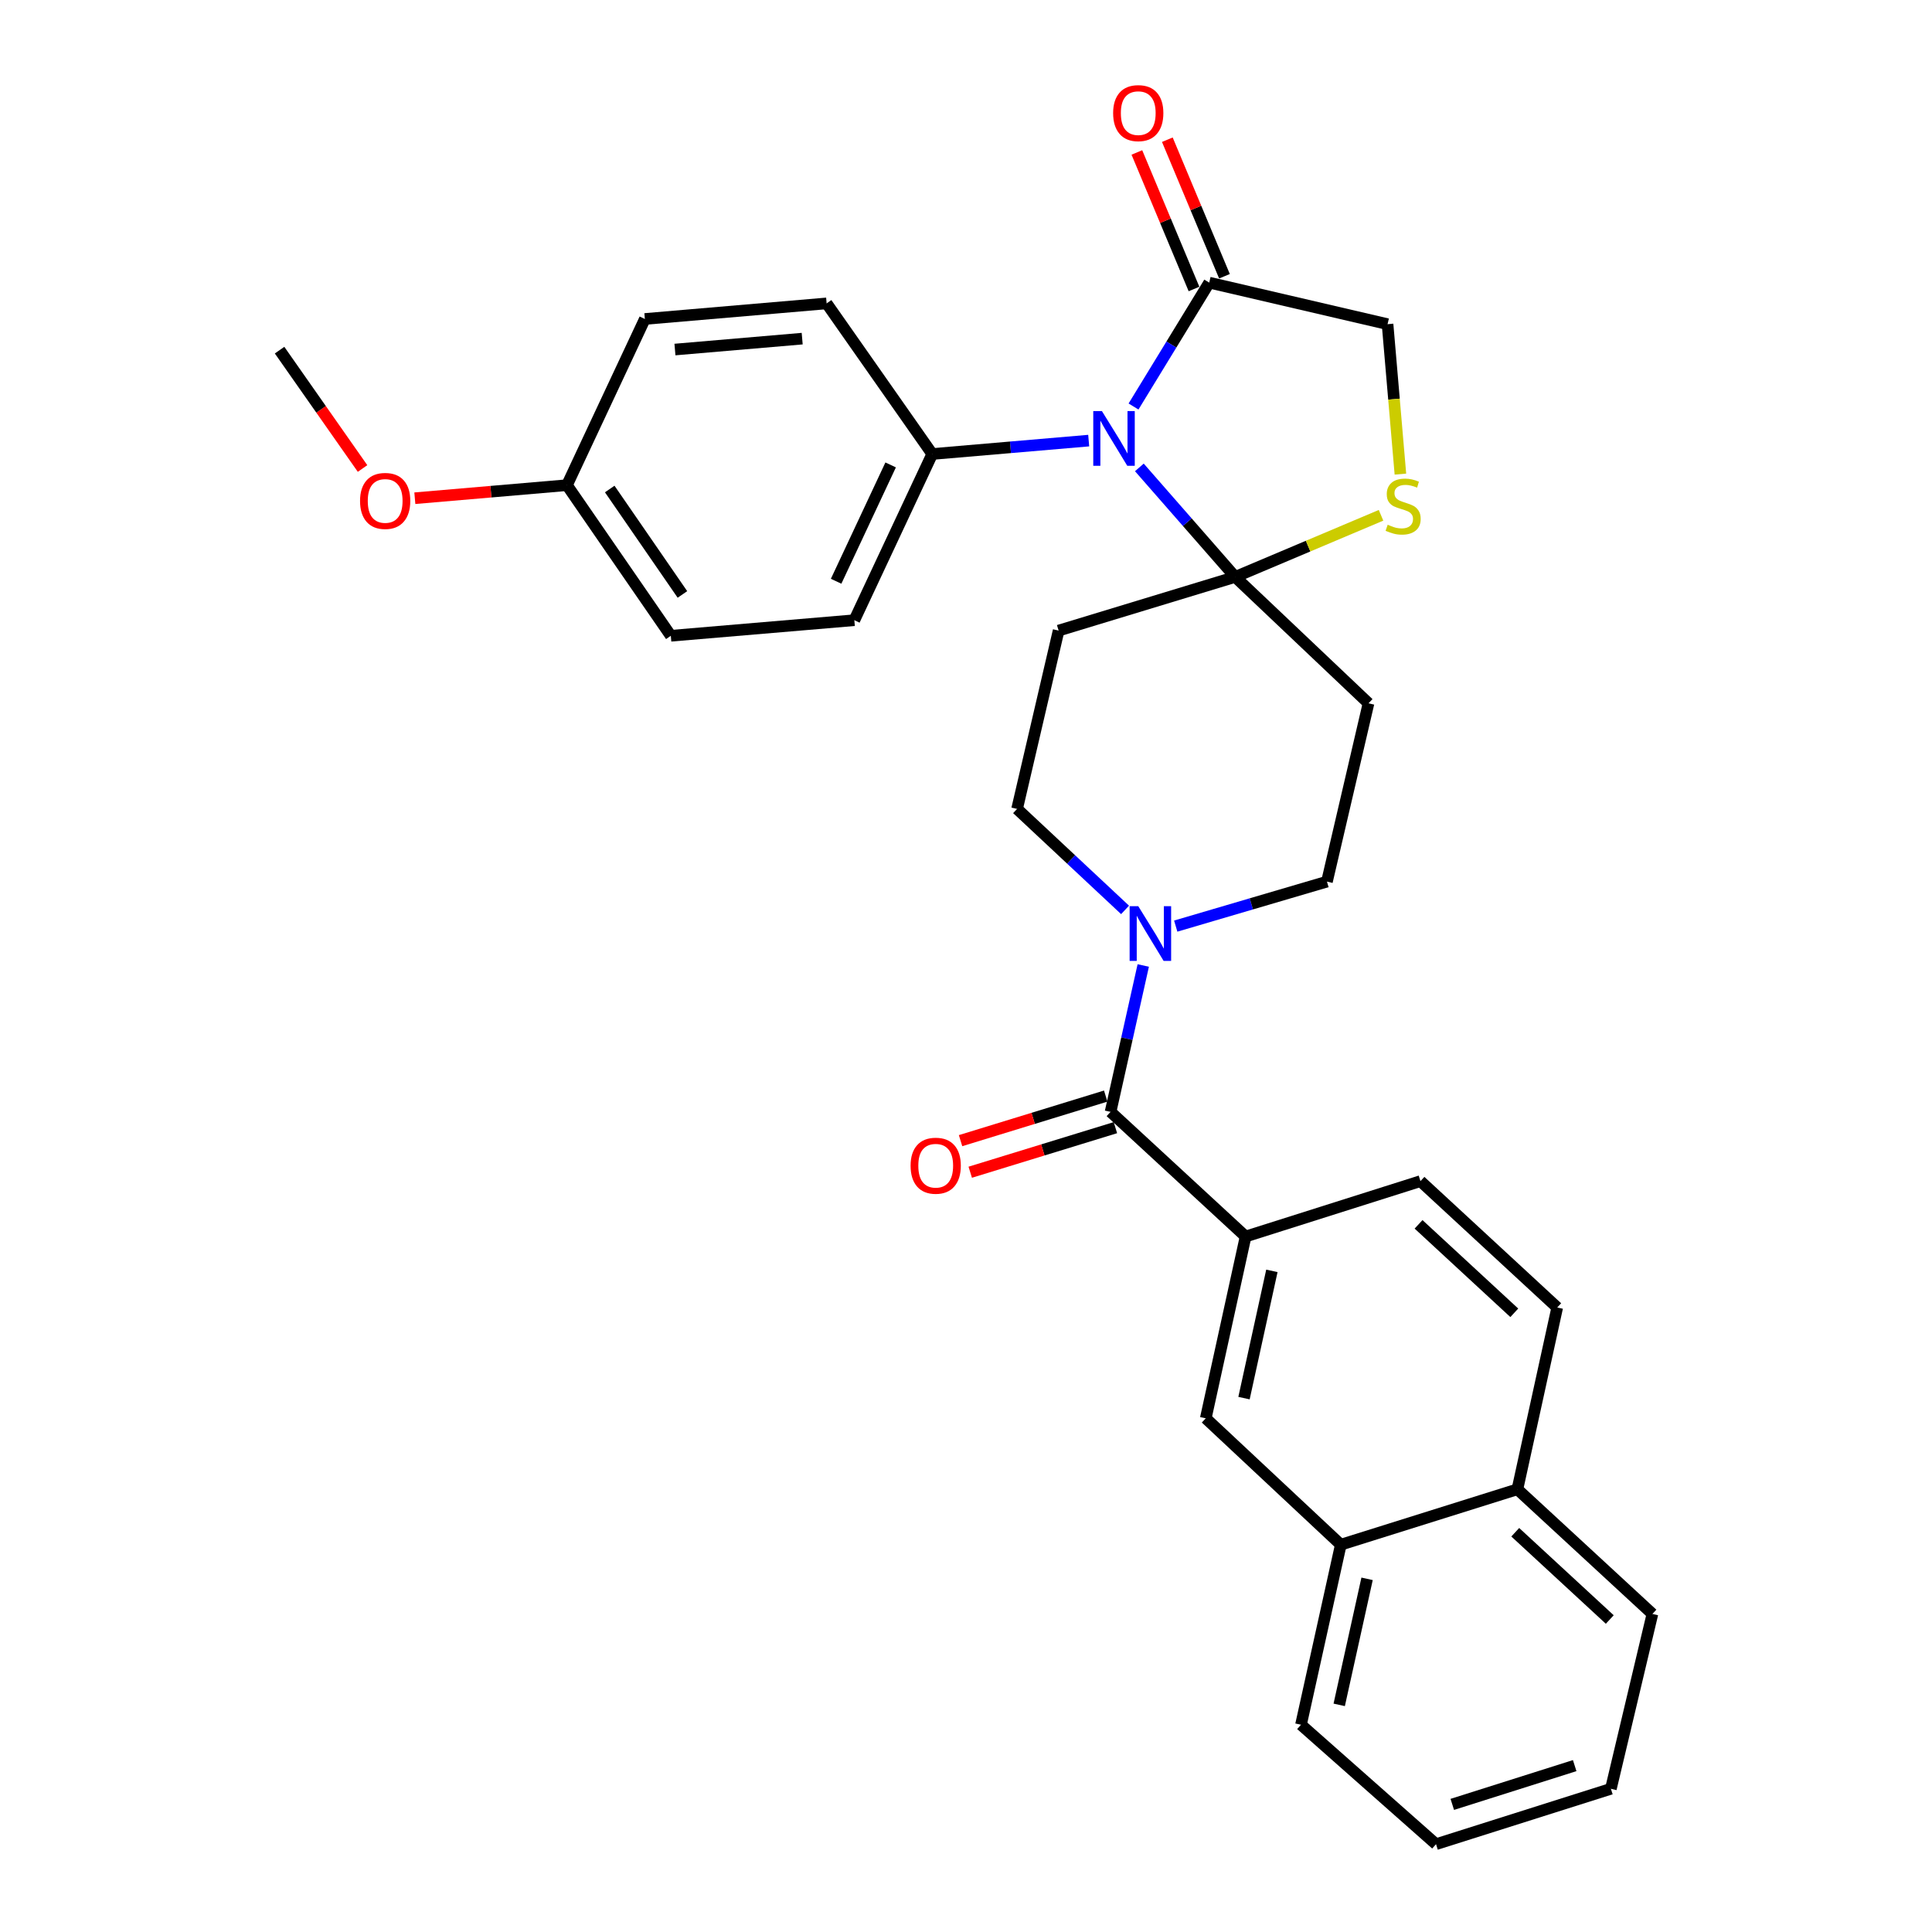 <?xml version='1.0' encoding='iso-8859-1'?>
<svg version='1.1' baseProfile='full'
              xmlns='http://www.w3.org/2000/svg'
                      xmlns:rdkit='http://www.rdkit.org/xml'
                      xmlns:xlink='http://www.w3.org/1999/xlink'
                  xml:space='preserve'
width='1000px' height='1000px' viewBox='0 0 1000 1000'>
<!-- END OF HEADER -->
<rect style='opacity:1.0;fill:#FFFFFF;stroke:none' width='1000' height='1000' x='0' y='0'> </rect>
<path class='bond-0' d='M 608.555,479.352 L 647.692,467.84' style='fill:none;fill-rule:evenodd;stroke:#0000FF;stroke-width:6px;stroke-linecap:butt;stroke-linejoin:miter;stroke-opacity:1' />
<path class='bond-0' d='M 647.692,467.84 L 686.83,456.327' style='fill:none;fill-rule:evenodd;stroke:#000000;stroke-width:6px;stroke-linecap:butt;stroke-linejoin:miter;stroke-opacity:1' />
<path class='bond-1' d='M 591.743,499.736 L 583.284,537.619' style='fill:none;fill-rule:evenodd;stroke:#0000FF;stroke-width:6px;stroke-linecap:butt;stroke-linejoin:miter;stroke-opacity:1' />
<path class='bond-1' d='M 583.284,537.619 L 574.825,575.502' style='fill:none;fill-rule:evenodd;stroke:#000000;stroke-width:6px;stroke-linecap:butt;stroke-linejoin:miter;stroke-opacity:1' />
<path class='bond-2' d='M 582.331,470.96 L 554.385,444.826' style='fill:none;fill-rule:evenodd;stroke:#0000FF;stroke-width:6px;stroke-linecap:butt;stroke-linejoin:miter;stroke-opacity:1' />
<path class='bond-2' d='M 554.385,444.826 L 526.439,418.691' style='fill:none;fill-rule:evenodd;stroke:#000000;stroke-width:6px;stroke-linecap:butt;stroke-linejoin:miter;stroke-opacity:1' />
<path class='bond-3' d='M 572.316,567.331 L 534.748,578.866' style='fill:none;fill-rule:evenodd;stroke:#000000;stroke-width:6px;stroke-linecap:butt;stroke-linejoin:miter;stroke-opacity:1' />
<path class='bond-3' d='M 534.748,578.866 L 497.179,590.4' style='fill:none;fill-rule:evenodd;stroke:#FF0000;stroke-width:6px;stroke-linecap:butt;stroke-linejoin:miter;stroke-opacity:1' />
<path class='bond-3' d='M 577.334,583.672 L 539.765,595.207' style='fill:none;fill-rule:evenodd;stroke:#000000;stroke-width:6px;stroke-linecap:butt;stroke-linejoin:miter;stroke-opacity:1' />
<path class='bond-3' d='M 539.765,595.207 L 502.196,606.742' style='fill:none;fill-rule:evenodd;stroke:#FF0000;stroke-width:6px;stroke-linecap:butt;stroke-linejoin:miter;stroke-opacity:1' />
<path class='bond-4' d='M 574.825,575.502 L 644.721,640.023' style='fill:none;fill-rule:evenodd;stroke:#000000;stroke-width:6px;stroke-linecap:butt;stroke-linejoin:miter;stroke-opacity:1' />
<path class='bond-5' d='M 644.721,640.023 L 624.104,734.116' style='fill:none;fill-rule:evenodd;stroke:#000000;stroke-width:6px;stroke-linecap:butt;stroke-linejoin:miter;stroke-opacity:1' />
<path class='bond-5' d='M 658.326,657.795 L 643.894,723.661' style='fill:none;fill-rule:evenodd;stroke:#000000;stroke-width:6px;stroke-linecap:butt;stroke-linejoin:miter;stroke-opacity:1' />
<path class='bond-6' d='M 644.721,640.023 L 735.225,611.352' style='fill:none;fill-rule:evenodd;stroke:#000000;stroke-width:6px;stroke-linecap:butt;stroke-linejoin:miter;stroke-opacity:1' />
<path class='bond-7' d='M 624.104,734.116 L 694,799.53' style='fill:none;fill-rule:evenodd;stroke:#000000;stroke-width:6px;stroke-linecap:butt;stroke-linejoin:miter;stroke-opacity:1' />
<path class='bond-8' d='M 694,799.53 L 673.392,892.722' style='fill:none;fill-rule:evenodd;stroke:#000000;stroke-width:6px;stroke-linecap:butt;stroke-linejoin:miter;stroke-opacity:1' />
<path class='bond-8' d='M 707.599,817.2 L 693.174,882.434' style='fill:none;fill-rule:evenodd;stroke:#000000;stroke-width:6px;stroke-linecap:butt;stroke-linejoin:miter;stroke-opacity:1' />
<path class='bond-9' d='M 694,799.53 L 785.406,770.85' style='fill:none;fill-rule:evenodd;stroke:#000000;stroke-width:6px;stroke-linecap:butt;stroke-linejoin:miter;stroke-opacity:1' />
<path class='bond-10' d='M 547.94,326.392 L 639.336,298.614' style='fill:none;fill-rule:evenodd;stroke:#000000;stroke-width:6px;stroke-linecap:butt;stroke-linejoin:miter;stroke-opacity:1' />
<path class='bond-11' d='M 547.94,326.392 L 526.439,418.691' style='fill:none;fill-rule:evenodd;stroke:#000000;stroke-width:6px;stroke-linecap:butt;stroke-linejoin:miter;stroke-opacity:1' />
<path class='bond-12' d='M 686.83,456.327 L 708.34,364.028' style='fill:none;fill-rule:evenodd;stroke:#000000;stroke-width:6px;stroke-linecap:butt;stroke-linejoin:miter;stroke-opacity:1' />
<path class='bond-13' d='M 708.34,364.028 L 639.336,298.614' style='fill:none;fill-rule:evenodd;stroke:#000000;stroke-width:6px;stroke-linecap:butt;stroke-linejoin:miter;stroke-opacity:1' />
<path class='bond-14' d='M 639.336,298.614 L 677.079,282.665' style='fill:none;fill-rule:evenodd;stroke:#000000;stroke-width:6px;stroke-linecap:butt;stroke-linejoin:miter;stroke-opacity:1' />
<path class='bond-14' d='M 677.079,282.665 L 714.821,266.715' style='fill:none;fill-rule:evenodd;stroke:#CCCC00;stroke-width:6px;stroke-linecap:butt;stroke-linejoin:miter;stroke-opacity:1' />
<path class='bond-15' d='M 639.336,298.614 L 614.534,270.271' style='fill:none;fill-rule:evenodd;stroke:#000000;stroke-width:6px;stroke-linecap:butt;stroke-linejoin:miter;stroke-opacity:1' />
<path class='bond-15' d='M 614.534,270.271 L 589.732,241.928' style='fill:none;fill-rule:evenodd;stroke:#0000FF;stroke-width:6px;stroke-linecap:butt;stroke-linejoin:miter;stroke-opacity:1' />
<path class='bond-16' d='M 718.197,167.787 L 721.523,206.594' style='fill:none;fill-rule:evenodd;stroke:#000000;stroke-width:6px;stroke-linecap:butt;stroke-linejoin:miter;stroke-opacity:1' />
<path class='bond-16' d='M 721.523,206.594 L 724.848,245.4' style='fill:none;fill-rule:evenodd;stroke:#CCCC00;stroke-width:6px;stroke-linecap:butt;stroke-linejoin:miter;stroke-opacity:1' />
<path class='bond-17' d='M 718.197,167.787 L 625.898,146.287' style='fill:none;fill-rule:evenodd;stroke:#000000;stroke-width:6px;stroke-linecap:butt;stroke-linejoin:miter;stroke-opacity:1' />
<path class='bond-18' d='M 625.898,146.287 L 606.303,178.348' style='fill:none;fill-rule:evenodd;stroke:#000000;stroke-width:6px;stroke-linecap:butt;stroke-linejoin:miter;stroke-opacity:1' />
<path class='bond-18' d='M 606.303,178.348 L 586.708,210.41' style='fill:none;fill-rule:evenodd;stroke:#0000FF;stroke-width:6px;stroke-linecap:butt;stroke-linejoin:miter;stroke-opacity:1' />
<path class='bond-19' d='M 633.783,142.988 L 618.997,107.649' style='fill:none;fill-rule:evenodd;stroke:#000000;stroke-width:6px;stroke-linecap:butt;stroke-linejoin:miter;stroke-opacity:1' />
<path class='bond-19' d='M 618.997,107.649 L 604.212,72.311' style='fill:none;fill-rule:evenodd;stroke:#FF0000;stroke-width:6px;stroke-linecap:butt;stroke-linejoin:miter;stroke-opacity:1' />
<path class='bond-19' d='M 618.014,149.586 L 603.228,114.247' style='fill:none;fill-rule:evenodd;stroke:#000000;stroke-width:6px;stroke-linecap:butt;stroke-linejoin:miter;stroke-opacity:1' />
<path class='bond-19' d='M 603.228,114.247 L 588.442,78.909' style='fill:none;fill-rule:evenodd;stroke:#FF0000;stroke-width:6px;stroke-linecap:butt;stroke-linejoin:miter;stroke-opacity:1' />
<path class='bond-20' d='M 563.51,228.056 L 523.018,231.526' style='fill:none;fill-rule:evenodd;stroke:#0000FF;stroke-width:6px;stroke-linecap:butt;stroke-linejoin:miter;stroke-opacity:1' />
<path class='bond-20' d='M 523.018,231.526 L 482.526,234.996' style='fill:none;fill-rule:evenodd;stroke:#000000;stroke-width:6px;stroke-linecap:butt;stroke-linejoin:miter;stroke-opacity:1' />
<path class='bond-21' d='M 482.526,234.996 L 427.863,157.037' style='fill:none;fill-rule:evenodd;stroke:#000000;stroke-width:6px;stroke-linecap:butt;stroke-linejoin:miter;stroke-opacity:1' />
<path class='bond-22' d='M 482.526,234.996 L 442.203,321.017' style='fill:none;fill-rule:evenodd;stroke:#000000;stroke-width:6px;stroke-linecap:butt;stroke-linejoin:miter;stroke-opacity:1' />
<path class='bond-22' d='M 460.999,240.643 L 432.773,300.859' style='fill:none;fill-rule:evenodd;stroke:#000000;stroke-width:6px;stroke-linecap:butt;stroke-linejoin:miter;stroke-opacity:1' />
<path class='bond-23' d='M 442.203,321.017 L 347.216,329.08' style='fill:none;fill-rule:evenodd;stroke:#000000;stroke-width:6px;stroke-linecap:butt;stroke-linejoin:miter;stroke-opacity:1' />
<path class='bond-24' d='M 347.216,329.08 L 293.455,251.121' style='fill:none;fill-rule:evenodd;stroke:#000000;stroke-width:6px;stroke-linecap:butt;stroke-linejoin:miter;stroke-opacity:1' />
<path class='bond-24' d='M 353.225,307.682 L 315.592,253.111' style='fill:none;fill-rule:evenodd;stroke:#000000;stroke-width:6px;stroke-linecap:butt;stroke-linejoin:miter;stroke-opacity:1' />
<path class='bond-25' d='M 293.455,251.121 L 333.778,165.1' style='fill:none;fill-rule:evenodd;stroke:#000000;stroke-width:6px;stroke-linecap:butt;stroke-linejoin:miter;stroke-opacity:1' />
<path class='bond-26' d='M 293.455,251.121 L 254.089,254.498' style='fill:none;fill-rule:evenodd;stroke:#000000;stroke-width:6px;stroke-linecap:butt;stroke-linejoin:miter;stroke-opacity:1' />
<path class='bond-26' d='M 254.089,254.498 L 214.722,257.876' style='fill:none;fill-rule:evenodd;stroke:#FF0000;stroke-width:6px;stroke-linecap:butt;stroke-linejoin:miter;stroke-opacity:1' />
<path class='bond-27' d='M 333.778,165.1 L 427.863,157.037' style='fill:none;fill-rule:evenodd;stroke:#000000;stroke-width:6px;stroke-linecap:butt;stroke-linejoin:miter;stroke-opacity:1' />
<path class='bond-27' d='M 349.351,180.922 L 415.21,175.278' style='fill:none;fill-rule:evenodd;stroke:#000000;stroke-width:6px;stroke-linecap:butt;stroke-linejoin:miter;stroke-opacity:1' />
<path class='bond-28' d='M 187.654,242.493 L 166.181,211.864' style='fill:none;fill-rule:evenodd;stroke:#FF0000;stroke-width:6px;stroke-linecap:butt;stroke-linejoin:miter;stroke-opacity:1' />
<path class='bond-28' d='M 166.181,211.864 L 144.708,181.235' style='fill:none;fill-rule:evenodd;stroke:#000000;stroke-width:6px;stroke-linecap:butt;stroke-linejoin:miter;stroke-opacity:1' />
<path class='bond-29' d='M 735.225,611.352 L 806.014,676.766' style='fill:none;fill-rule:evenodd;stroke:#000000;stroke-width:6px;stroke-linecap:butt;stroke-linejoin:miter;stroke-opacity:1' />
<path class='bond-29' d='M 734.242,633.719 L 783.794,679.508' style='fill:none;fill-rule:evenodd;stroke:#000000;stroke-width:6px;stroke-linecap:butt;stroke-linejoin:miter;stroke-opacity:1' />
<path class='bond-30' d='M 785.406,770.85 L 806.014,676.766' style='fill:none;fill-rule:evenodd;stroke:#000000;stroke-width:6px;stroke-linecap:butt;stroke-linejoin:miter;stroke-opacity:1' />
<path class='bond-31' d='M 785.406,770.85 L 855.292,835.371' style='fill:none;fill-rule:evenodd;stroke:#000000;stroke-width:6px;stroke-linecap:butt;stroke-linejoin:miter;stroke-opacity:1' />
<path class='bond-31' d='M 784.293,793.088 L 833.214,838.253' style='fill:none;fill-rule:evenodd;stroke:#000000;stroke-width:6px;stroke-linecap:butt;stroke-linejoin:miter;stroke-opacity:1' />
<path class='bond-32' d='M 673.392,892.722 L 743.288,954.545' style='fill:none;fill-rule:evenodd;stroke:#000000;stroke-width:6px;stroke-linecap:butt;stroke-linejoin:miter;stroke-opacity:1' />
<path class='bond-33' d='M 855.292,835.371 L 833.792,925.875' style='fill:none;fill-rule:evenodd;stroke:#000000;stroke-width:6px;stroke-linecap:butt;stroke-linejoin:miter;stroke-opacity:1' />
<path class='bond-34' d='M 743.288,954.545 L 833.792,925.875' style='fill:none;fill-rule:evenodd;stroke:#000000;stroke-width:6px;stroke-linecap:butt;stroke-linejoin:miter;stroke-opacity:1' />
<path class='bond-34' d='M 751.701,933.949 L 815.054,913.879' style='fill:none;fill-rule:evenodd;stroke:#000000;stroke-width:6px;stroke-linecap:butt;stroke-linejoin:miter;stroke-opacity:1' />
<path  class='atom-0' d='M 589.173 469.052
L 598.453 484.052
Q 599.373 485.532, 600.853 488.212
Q 602.333 490.892, 602.413 491.052
L 602.413 469.052
L 606.173 469.052
L 606.173 497.372
L 602.293 497.372
L 592.333 480.972
Q 591.173 479.052, 589.933 476.852
Q 588.733 474.652, 588.373 473.972
L 588.373 497.372
L 584.693 497.372
L 584.693 469.052
L 589.173 469.052
' fill='#0000FF'/>
<path  class='atom-2' d='M 471.321 603.369
Q 471.321 596.569, 474.681 592.769
Q 478.041 588.969, 484.321 588.969
Q 490.601 588.969, 493.961 592.769
Q 497.321 596.569, 497.321 603.369
Q 497.321 610.249, 493.921 614.169
Q 490.521 618.049, 484.321 618.049
Q 478.081 618.049, 474.681 614.169
Q 471.321 610.289, 471.321 603.369
M 484.321 614.849
Q 488.641 614.849, 490.961 611.969
Q 493.321 609.049, 493.321 603.369
Q 493.321 597.809, 490.961 595.009
Q 488.641 592.169, 484.321 592.169
Q 480.001 592.169, 477.641 594.969
Q 475.321 597.769, 475.321 603.369
Q 475.321 609.089, 477.641 611.969
Q 480.001 614.849, 484.321 614.849
' fill='#FF0000'/>
<path  class='atom-13' d='M 718.26 271.601
Q 718.58 271.721, 719.9 272.281
Q 721.22 272.841, 722.66 273.201
Q 724.14 273.521, 725.58 273.521
Q 728.26 273.521, 729.82 272.241
Q 731.38 270.921, 731.38 268.641
Q 731.38 267.081, 730.58 266.121
Q 729.82 265.161, 728.62 264.641
Q 727.42 264.121, 725.42 263.521
Q 722.9 262.761, 721.38 262.041
Q 719.9 261.321, 718.82 259.801
Q 717.78 258.281, 717.78 255.721
Q 717.78 252.161, 720.18 249.961
Q 722.62 247.761, 727.42 247.761
Q 730.7 247.761, 734.42 249.321
L 733.5 252.401
Q 730.1 251.001, 727.54 251.001
Q 724.78 251.001, 723.26 252.161
Q 721.74 253.281, 721.78 255.241
Q 721.78 256.761, 722.54 257.681
Q 723.34 258.601, 724.46 259.121
Q 725.62 259.641, 727.54 260.241
Q 730.1 261.041, 731.62 261.841
Q 733.14 262.641, 734.22 264.281
Q 735.34 265.881, 735.34 268.641
Q 735.34 272.561, 732.7 274.681
Q 730.1 276.761, 725.74 276.761
Q 723.22 276.761, 721.3 276.201
Q 719.42 275.681, 717.18 274.761
L 718.26 271.601
' fill='#CCCC00'/>
<path  class='atom-14' d='M 570.35 212.773
L 579.63 227.773
Q 580.55 229.253, 582.03 231.933
Q 583.51 234.613, 583.59 234.773
L 583.59 212.773
L 587.35 212.773
L 587.35 241.093
L 583.47 241.093
L 573.51 224.693
Q 572.35 222.773, 571.11 220.573
Q 569.91 218.373, 569.55 217.693
L 569.55 241.093
L 565.87 241.093
L 565.87 212.773
L 570.35 212.773
' fill='#0000FF'/>
<path  class='atom-15' d='M 576.155 58.55
Q 576.155 51.75, 579.515 47.95
Q 582.875 44.15, 589.155 44.15
Q 595.435 44.15, 598.795 47.95
Q 602.155 51.75, 602.155 58.55
Q 602.155 65.43, 598.755 69.35
Q 595.355 73.23, 589.155 73.23
Q 582.915 73.23, 579.515 69.35
Q 576.155 65.47, 576.155 58.55
M 589.155 70.03
Q 593.475 70.03, 595.795 67.15
Q 598.155 64.23, 598.155 58.55
Q 598.155 52.99, 595.795 50.19
Q 593.475 47.35, 589.155 47.35
Q 584.835 47.35, 582.475 50.15
Q 580.155 52.95, 580.155 58.55
Q 580.155 64.27, 582.475 67.15
Q 584.835 70.03, 589.155 70.03
' fill='#FF0000'/>
<path  class='atom-22' d='M 186.361 259.273
Q 186.361 252.473, 189.721 248.673
Q 193.081 244.873, 199.361 244.873
Q 205.641 244.873, 209.001 248.673
Q 212.361 252.473, 212.361 259.273
Q 212.361 266.153, 208.961 270.073
Q 205.561 273.953, 199.361 273.953
Q 193.121 273.953, 189.721 270.073
Q 186.361 266.193, 186.361 259.273
M 199.361 270.753
Q 203.681 270.753, 206.001 267.873
Q 208.361 264.953, 208.361 259.273
Q 208.361 253.713, 206.001 250.913
Q 203.681 248.073, 199.361 248.073
Q 195.041 248.073, 192.681 250.873
Q 190.361 253.673, 190.361 259.273
Q 190.361 264.993, 192.681 267.873
Q 195.041 270.753, 199.361 270.753
' fill='#FF0000'/>
</svg>
